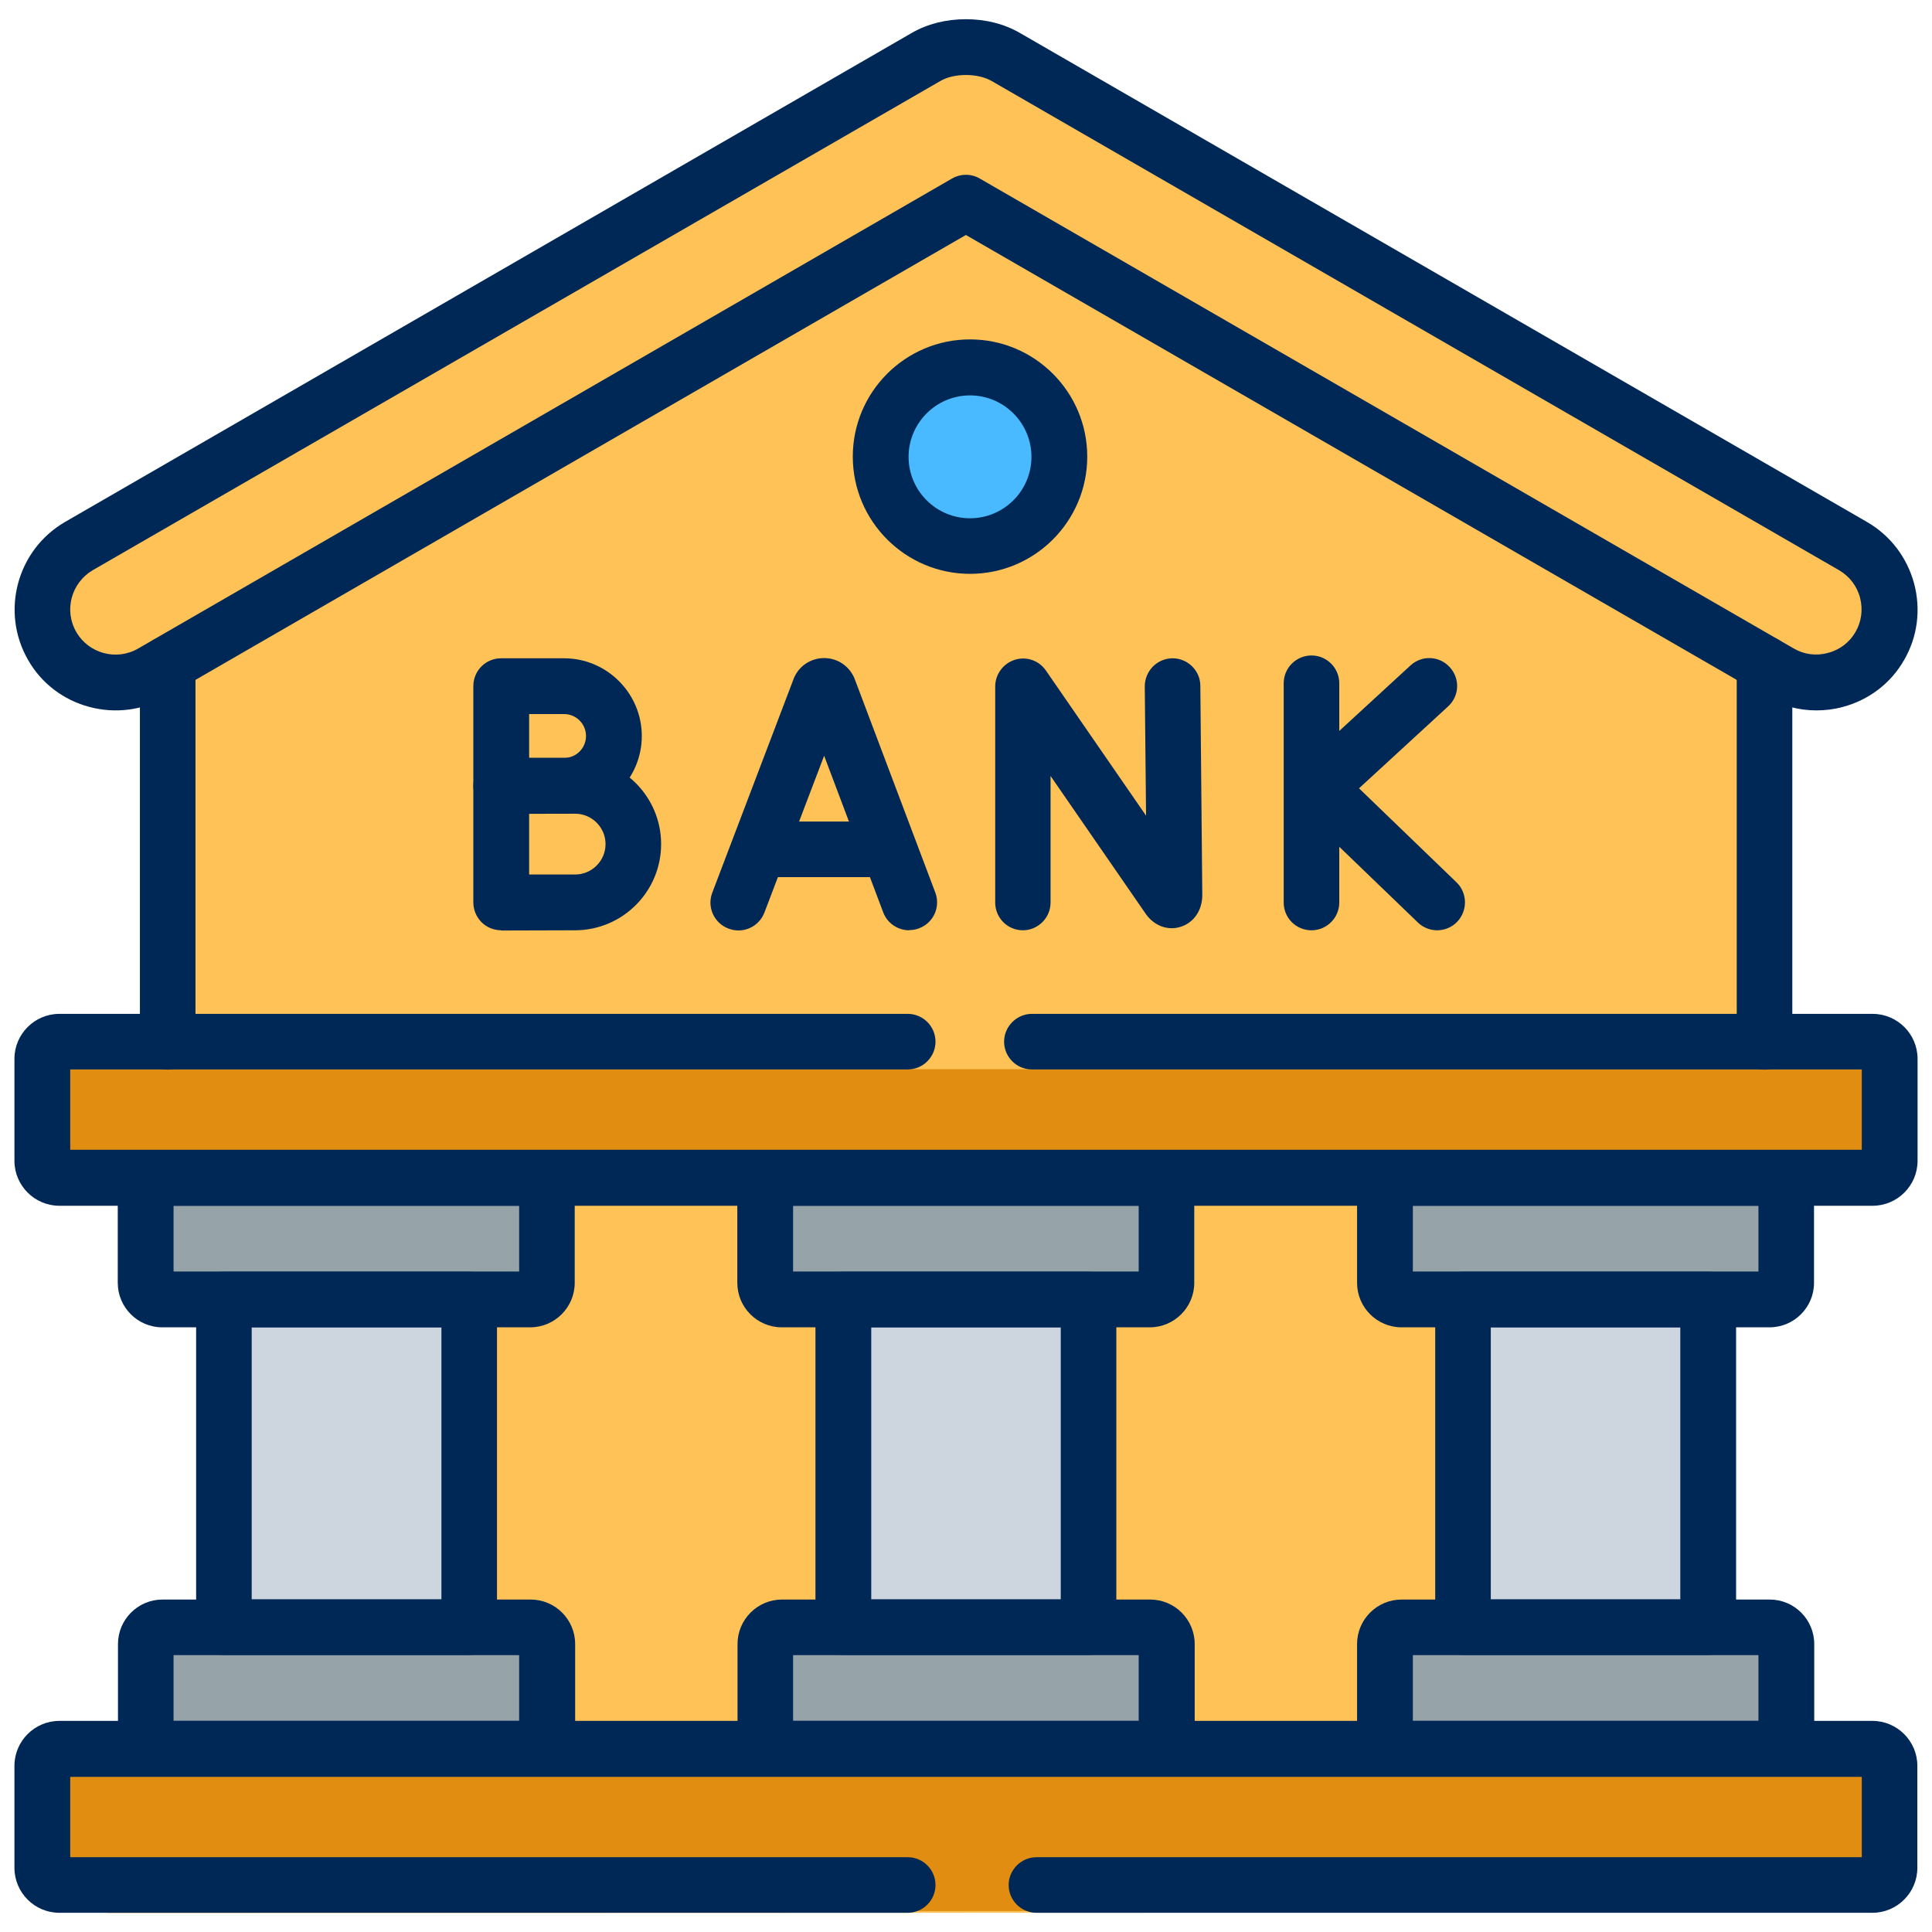<svg width="89" height="89" viewBox="0 0 89 89" fill="none" xmlns="http://www.w3.org/2000/svg">
<g clip-path="url(#clip0_3963_25160)">
<path d="M45.275 1.975L86.215 25.835C86.215 25.835 87.485 30.355 85.065 30.775C82.645 31.195 81.255 31.015 81.255 31.015L81.495 47.345L86.155 48.095L87.235 51.905L85.915 54.545L82.335 54.875L81.955 59.395L78.945 60.145L78.995 74.165L81.775 75.345L82.665 81.035L86.995 80.945L86.665 86.925L74.075 88.105L4.975 88.125L1.475 86.375L2.135 80.495L6.085 80.405L7.265 75.325L9.615 74.285L9.995 59.835L6.845 59.365L6.185 53.815L1.945 53.865L2.505 47.885L7.495 47.835L7.735 30.565L4.585 31.415L1.665 28.405L2.705 26.475L43.085 2.555L45.285 1.975H45.275Z" fill="#FFC257"/>
<path d="M45.035 25.005C47.255 25.005 49.055 23.205 49.055 20.985C49.055 18.765 47.255 16.965 45.035 16.965C42.815 16.965 41.015 18.765 41.015 20.985C41.015 23.205 42.815 25.005 45.035 25.005Z" fill="#49BAFF"/>
<path d="M86.285 49.255H2.515V54.225H86.285V49.255Z" fill="#E08D12"/>
<path d="M86.285 80.735H2.515V88.035H86.285V80.735Z" fill="#E08D12"/>
<path d="M25.625 54.685H7.275V59.625H25.625V54.685Z" fill="#96A4AA"/>
<path d="M25.625 74.585H7.275V79.525H25.625V74.585Z" fill="#96A4AA"/>
<path d="M22.145 58.705H10.005V75.825H22.145V58.705Z" fill="#CDD6DF"/>
<path d="M53.955 54.685H35.605V59.625H53.955V54.685Z" fill="#96A4AA"/>
<path d="M53.955 74.585H35.605V79.525H53.955V74.585Z" fill="#96A4AA"/>
<path d="M50.475 58.705H38.335V75.315H50.475V58.705Z" fill="#CDD6DF"/>
<path d="M83.035 54.685H64.685V59.625H83.035V54.685Z" fill="#96A4AA"/>
<path d="M83.035 74.585H64.685V79.525H83.035V74.585Z" fill="#96A4AA"/>
<path d="M79.555 58.705H67.415V75.315H79.555V58.705Z" fill="#CDD6DF"/>
<path d="M81.285 49.275C80.575 49.275 80.005 48.695 80.005 47.995V30.575C80.005 29.865 80.585 29.295 81.285 29.295C81.985 29.295 82.565 29.865 82.565 30.575V47.995C82.565 48.705 81.985 49.275 81.285 49.275ZM7.725 49.275C7.015 49.275 6.445 48.695 6.445 47.995V30.575C6.445 29.865 7.015 29.295 7.725 29.295C8.435 29.295 9.005 29.865 9.005 30.575V47.995C9.005 48.705 8.435 49.275 7.725 49.275Z" fill="#002856"/>
<path d="M83.675 32.725C82.865 32.725 82.075 32.515 81.365 32.105L44.495 10.825L7.645 32.105C6.575 32.725 5.315 32.885 4.115 32.565C2.915 32.245 1.905 31.475 1.295 30.405C0.015 28.185 0.775 25.335 2.995 24.045L42.005 1.515C42.715 1.105 43.575 0.885 44.495 0.885C45.415 0.885 46.275 1.105 46.995 1.525L86.005 24.045C87.075 24.665 87.845 25.665 88.175 26.875C88.495 28.075 88.335 29.335 87.715 30.405C87.105 31.475 86.095 32.245 84.895 32.565C84.495 32.675 84.085 32.725 83.675 32.725ZM44.495 3.455C44.045 3.455 43.605 3.555 43.295 3.745L4.275 26.265C3.285 26.845 2.935 28.115 3.515 29.115C4.085 30.105 5.365 30.455 6.365 29.875L43.855 8.225C44.255 7.995 44.745 7.995 45.135 8.225L82.635 29.875C83.115 30.155 83.675 30.225 84.215 30.075C84.755 29.935 85.205 29.585 85.475 29.115C85.755 28.635 85.825 28.075 85.685 27.535C85.545 26.995 85.195 26.545 84.715 26.265L45.705 3.745C45.385 3.555 44.955 3.455 44.495 3.455Z" fill="#002856"/>
<path d="M86.265 88.115H47.745C47.035 88.115 46.465 87.535 46.465 86.835C46.465 86.135 47.045 85.555 47.745 85.555H85.765V81.855H3.235V85.555H41.815C42.525 85.555 43.095 86.135 43.095 86.835C43.095 87.535 42.525 88.115 41.815 88.115H2.735C1.595 88.115 0.665 87.185 0.665 86.045V81.345C0.665 80.205 1.595 79.275 2.735 79.275H86.255C87.395 79.275 88.325 80.205 88.325 81.345V86.045C88.325 87.185 87.395 88.115 86.255 88.115H86.265Z" fill="#002856"/>
<path d="M86.265 55.545H2.735C1.595 55.545 0.665 54.615 0.665 53.475V48.775C0.665 47.635 1.595 46.705 2.735 46.705H41.815C42.525 46.705 43.095 47.285 43.095 47.985C43.095 48.685 42.525 49.265 41.815 49.265H3.235V52.965H85.765V49.265H47.535C46.825 49.265 46.255 48.685 46.255 47.985C46.255 47.285 46.835 46.705 47.535 46.705H86.265C87.405 46.705 88.335 47.635 88.335 48.775V53.475C88.335 54.615 87.405 55.545 86.265 55.545Z" fill="#002856"/>
<path d="M24.445 61.145H7.475C6.345 61.145 5.425 60.225 5.425 59.095V54.255C5.425 53.545 5.995 52.975 6.705 52.975H25.195C25.905 52.975 26.475 53.555 26.475 54.255V59.095C26.475 60.225 25.555 61.145 24.425 61.145H24.445ZM7.995 58.575H23.915V55.545H7.995V58.575Z" fill="#002856"/>
<path d="M25.205 81.845H6.715C6.005 81.845 5.435 81.265 5.435 80.565V75.735C5.435 74.605 6.355 73.685 7.485 73.685H24.445C25.575 73.685 26.495 74.605 26.495 75.735V80.565C26.495 81.275 25.925 81.845 25.215 81.845H25.205ZM7.995 79.275H23.915V76.245H7.995V79.275Z" fill="#002856"/>
<path d="M21.615 76.235H10.315C9.605 76.235 9.035 75.655 9.035 74.955V59.865C9.035 59.155 9.605 58.585 10.315 58.585H21.615C22.325 58.585 22.895 59.165 22.895 59.865V74.955C22.895 75.665 22.325 76.235 21.615 76.235ZM11.595 73.675H20.335V61.145H11.595V73.675Z" fill="#002856"/>
<path d="M52.975 61.145H36.015C34.885 61.145 33.965 60.225 33.965 59.095V54.255C33.965 53.545 34.535 52.975 35.245 52.975H53.735C54.445 52.975 55.015 53.555 55.015 54.255V59.095C55.015 60.225 54.095 61.145 52.965 61.145H52.975ZM36.535 58.575H52.455V55.545H36.535V58.575Z" fill="#002856"/>
<path d="M53.745 81.845H35.255C34.545 81.845 33.975 81.265 33.975 80.565V75.735C33.975 74.605 34.895 73.685 36.025 73.685H52.985C54.115 73.685 55.035 74.605 55.035 75.735V80.565C55.035 81.275 54.455 81.845 53.755 81.845H53.745ZM36.535 79.275H52.455V76.245H36.535V79.275Z" fill="#002856"/>
<path d="M50.145 76.235H38.845C38.135 76.235 37.565 75.655 37.565 74.955V59.865C37.565 59.155 38.135 58.585 38.845 58.585H50.145C50.855 58.585 51.425 59.165 51.425 59.865V74.955C51.425 75.665 50.845 76.235 50.145 76.235ZM40.135 73.675H48.865V61.145H40.135V73.675Z" fill="#002856"/>
<path d="M81.525 61.145H64.565C63.435 61.145 62.515 60.225 62.515 59.095V54.255C62.515 53.545 63.095 52.975 63.795 52.975H82.285C82.995 52.975 83.565 53.555 83.565 54.255V59.095C83.565 60.225 82.645 61.145 81.515 61.145H81.525ZM65.085 58.575H81.005V55.545H65.085V58.575Z" fill="#002856"/>
<path d="M82.285 81.845H63.795C63.085 81.845 62.515 81.265 62.515 80.565V75.735C62.515 74.605 63.435 73.685 64.565 73.685H81.525C82.655 73.685 83.575 74.605 83.575 75.735V80.565C83.575 81.275 82.995 81.845 82.295 81.845H82.285ZM65.085 79.275H81.005V76.245H65.085V79.275Z" fill="#002856"/>
<path d="M78.695 76.235H67.395C66.685 76.235 66.115 75.655 66.115 74.955V59.865C66.115 59.155 66.695 58.585 67.395 58.585H78.695C79.405 58.585 79.975 59.165 79.975 59.865V74.955C79.975 75.665 79.395 76.235 78.695 76.235ZM68.675 73.675H77.405V61.145H68.675V73.675Z" fill="#002856"/>
<path d="M44.685 26.435C41.715 26.435 39.285 24.015 39.285 21.035C39.285 18.055 41.705 15.635 44.685 15.635C47.665 15.635 50.085 18.055 50.085 21.035C50.085 24.015 47.665 26.435 44.685 26.435ZM44.685 18.215C43.125 18.215 41.855 19.485 41.855 21.045C41.855 22.605 43.125 23.875 44.685 23.875C46.245 23.875 47.515 22.605 47.515 21.045C47.515 19.485 46.245 18.215 44.685 18.215Z" fill="#002856"/>
<path d="M23.095 37.485C22.755 37.485 22.425 37.355 22.185 37.115C21.945 36.875 21.805 36.545 21.805 36.205V31.605C21.805 30.895 22.375 30.325 23.085 30.325H25.985C27.955 30.325 29.565 31.935 29.565 33.905C29.565 35.875 27.955 37.485 25.985 37.485C25.355 37.485 23.095 37.495 23.095 37.495V37.485ZM24.375 32.885V34.915C25.005 34.915 25.685 34.915 25.985 34.915C26.545 34.915 26.995 34.465 26.995 33.905C26.995 33.345 26.545 32.895 25.985 32.895H24.375V32.885Z" fill="#002856"/>
<path d="M23.095 42.855C22.755 42.855 22.425 42.725 22.185 42.485C21.945 42.245 21.805 41.915 21.805 41.575V36.195C21.805 35.485 22.375 34.915 23.085 34.915H26.485C28.675 34.915 30.455 36.695 30.455 38.885C30.455 41.075 28.675 42.855 26.485 42.855C25.755 42.855 23.085 42.865 23.085 42.865L23.095 42.855ZM24.375 37.475V40.285C25.165 40.285 26.105 40.285 26.495 40.285C27.265 40.285 27.895 39.655 27.895 38.885C27.895 38.115 27.265 37.485 26.495 37.485H24.375V37.475Z" fill="#002856"/>
<path d="M41.885 42.855C41.365 42.855 40.875 42.535 40.685 42.025L37.965 34.815L35.215 42.035C34.965 42.695 34.225 43.035 33.555 42.775C32.895 42.525 32.555 41.785 32.815 41.115L36.555 31.285C36.555 31.285 36.555 31.265 36.565 31.255C36.795 30.685 37.345 30.315 37.965 30.315C38.585 30.315 39.125 30.685 39.365 31.255C39.365 31.265 39.365 31.275 39.375 31.285L43.085 41.115C43.335 41.775 43.005 42.515 42.335 42.765C42.185 42.825 42.035 42.845 41.885 42.845V42.855Z" fill="#002856"/>
<path d="M40.735 40.405H35.175C34.465 40.405 33.895 39.835 33.895 39.125C33.895 38.415 34.465 37.845 35.175 37.845H40.735C41.445 37.845 42.015 38.415 42.015 39.125C42.015 39.835 41.445 40.405 40.735 40.405Z" fill="#002856"/>
<path d="M47.125 42.855C46.415 42.855 45.845 42.285 45.845 41.575V31.625C45.845 31.065 46.215 30.565 46.745 30.395C47.285 30.225 47.865 30.425 48.185 30.895L52.795 37.575L52.735 31.625C52.735 30.915 53.295 30.335 54.005 30.325C54.005 30.325 54.005 30.325 54.015 30.325C54.715 30.325 55.295 30.895 55.295 31.595L55.385 41.235C55.385 41.935 54.995 42.505 54.385 42.695C53.795 42.885 53.165 42.645 52.785 42.105L48.395 35.745V41.575C48.395 42.285 47.815 42.855 47.115 42.855H47.125Z" fill="#002856"/>
<path d="M60.415 42.855C59.705 42.855 59.135 42.285 59.135 41.575V31.475C59.135 30.765 59.715 30.195 60.415 30.195C61.115 30.195 61.695 30.765 61.695 31.475V41.575C61.695 42.285 61.115 42.855 60.415 42.855Z" fill="#002856"/>
<path d="M66.205 42.855C65.885 42.855 65.565 42.735 65.315 42.495L59.845 37.225C59.595 36.975 59.445 36.635 59.455 36.285C59.455 35.935 59.605 35.595 59.865 35.355L64.975 30.655C65.495 30.175 66.305 30.205 66.785 30.735C67.265 31.255 67.235 32.065 66.705 32.545L62.605 36.315L67.095 40.645C67.605 41.135 67.615 41.955 67.125 42.465C66.875 42.725 66.535 42.855 66.205 42.855Z" fill="#002856"/>
</g>
<defs>
<clipPath id="clip0_3963_25160">
<rect width="87.67" height="87.23" fill="white" transform="translate(0.665 0.885)"/>
</clipPath>
</defs>
</svg>
